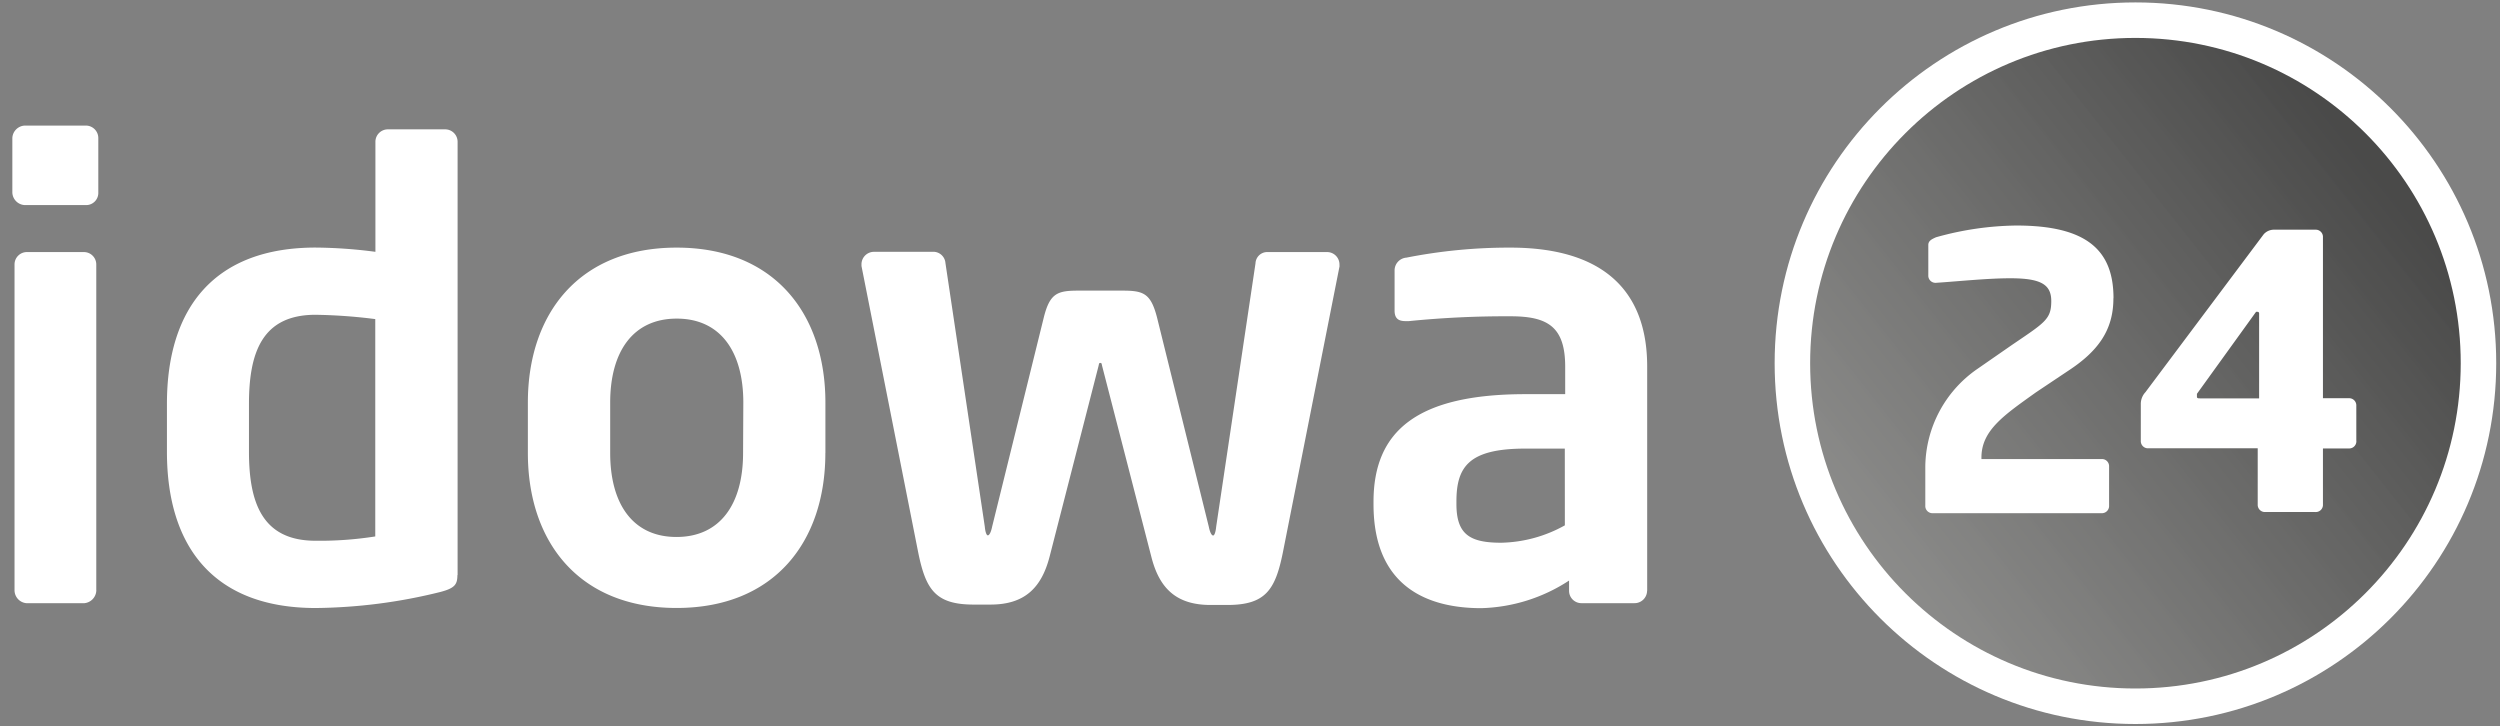 <svg id="Ebene_1" data-name="Ebene 1" xmlns="http://www.w3.org/2000/svg" xmlns:xlink="http://www.w3.org/1999/xlink" viewBox="0 0 516.23 150"><rect x="0" y="0" width="516.23" height="150" fill="#808080" stroke="none"/><defs><style>.cls-1{fill:#fff;}.cls-2{fill:url(#Unbenannter_Verlauf);}</style><linearGradient id="Unbenannter_Verlauf" x1="-636.5" y1="743.33" x2="-634.64" y2="744.8" gradientTransform="matrix(55, 0, 0, -55, 35396.44, 40999.32)" gradientUnits="userSpaceOnUse"><stop offset="0" stop-color="#5e5e5c" stop-opacity="0.72"/><stop offset="1" stop-color="#131312" stop-opacity="0.77"/></linearGradient></defs><g id="idowa24_logo" data-name="idowa24 logo"><g id="Gruppe_90" data-name="Gruppe 90"><circle id="Ellipse_19" data-name="Ellipse 19" class="cls-1" cx="440.95" cy="75" r="74.5"/><circle id="Ellipse_21" data-name="Ellipse 21" class="cls-2" cx="440.95" cy="75" r="67.17"/><path id="Pfad_464" data-name="Pfad 464" class="cls-1" d="M323.13,108.48A28.08,28.08,0,0,1,310,112.07c-6.45,0-9.26-1.67-9.26-8v-.51c0-7.19,2.56-10.93,14.26-10.93h8.12Zm17,13.48V75.69c0-16.45-10-24.56-28.26-24.56a109.61,109.61,0,0,0-21.46,2.07,2.65,2.65,0,0,0-2.44,2.7v8.23c0,1.81,1,2.18,2.3,2.18h.63a201.12,201.12,0,0,1,21-1c7.59,0,11.3,2.07,11.3,10.41v5.67H315c-22.37,0-31.38,7.59-31.38,22.22v.52c0,17.34,11.56,21.45,22.23,21.45A34.7,34.7,0,0,0,324,119.88V122a2.55,2.55,0,0,0,2.56,2.55h10.92a2.59,2.59,0,0,0,2.63-2.55M276.59,54.6A2.56,2.56,0,0,0,274,52.05H261.54a2.43,2.43,0,0,0-2.29,2.33l-8.12,54.39c-.11,1.15-.37,1.81-.63,1.81s-.63-.51-.89-1.81l-10.7-43.24c-1.3-5-2.82-5.52-7.19-5.52h-9c-4.37,0-5.92.52-7.18,5.52l-10.67,43.21c-.26,1.29-.63,1.81-.89,1.81s-.52-.63-.63-1.81l-8.12-54.39A2.52,2.52,0,0,0,192.94,52H180.45a2.58,2.58,0,0,0-2.56,2.56v.37l11.71,59.13c1.56,7.71,3.59,10.78,11.45,10.78h3.48c6.93,0,10.53-3.33,12.23-10l10.08-39.27c.11-.51.11-.63.37-.63s.26.12.37.63l10.15,39.35c1.67,6.67,5.26,10,12.23,10h3.48c7.85,0,9.89-3.08,11.45-10.78L276.6,55ZM153.44,93.54c0,10.56-4.74,17.34-13.75,17.34S126,104.07,126,93.54V83.13c0-10.56,4.74-17.34,13.74-17.34s13.75,6.78,13.75,17.34Zm17,0V83.13c0-18.37-10.56-32-30.72-32S109,64.77,109,83.13V93.54c0,18.38,10.56,32,30.71,32s30.72-13.63,30.72-32M77.49,110.77a73.88,73.88,0,0,1-12.34.89c-11,0-13.74-7.85-13.74-18.38V83.39C51.41,72.83,54.11,65,65.15,65a108.27,108.27,0,0,1,12.34.89Zm17,8V29.27a2.57,2.57,0,0,0-2.56-2.56H80.08a2.57,2.57,0,0,0-2.56,2.56V52a99.8,99.8,0,0,0-12.33-.88c-20.71,0-30.72,12.22-30.72,32.27v9.89c0,20,10,32.27,30.72,32.27A110.25,110.25,0,0,0,91,122.22c2.93-.78,3.45-1.55,3.45-3.48m-74.57,3.07V54.61a2.56,2.56,0,0,0-2.56-2.56H5.51A2.56,2.56,0,0,0,3,54.61v67.24a2.69,2.69,0,0,0,2.55,2.71H17.33a2.73,2.73,0,0,0,2.56-2.74m.41-82V28.49a2.58,2.58,0,0,0-2.56-2.56H5.25a2.69,2.69,0,0,0-2.7,2.56v11.3a2.69,2.69,0,0,0,2.7,2.56H17.74a2.51,2.51,0,0,0,2.56-2.46v-.06"/><g id="Gruppe_7" data-name="Gruppe 7"><path id="Pfad_2109" data-name="Pfad 2109" class="cls-1" d="M466.82,82.26H454.28c-.31,0-.63,0-.63-.32v-.62l12.21-16.93h.32a.31.31,0,0,1,.31.31h0V82.26ZM486.56,91v-7.2a1.48,1.48,0,0,0-1.39-1.57.54.54,0,0,0-.18,0h-5.32V49a1.49,1.49,0,0,0-1.39-1.57h-8.64a2.83,2.83,0,0,0-2.2.94L443,81a3.54,3.54,0,0,0-.94,2.51V91a1.48,1.48,0,0,0,1.39,1.57h22.75v11.59a1.49,1.49,0,0,0,1.39,1.57H478.1a1.48,1.48,0,0,0,1.57-1.38V92.6H485a1.48,1.48,0,0,0,1.57-1.39V91M436.42,61.57c0-10-5.64-15-20.06-15A63.56,63.56,0,0,0,399.75,49c-.63.31-1.57.63-1.57,1.57v6.26a1.48,1.48,0,0,0,1.39,1.57.54.54,0,0,0,.18,0h0c4.7-.31,10.66-.94,15.36-.94,6.26,0,8.46,1.25,8.46,4.7,0,3.76-1.25,4.4-8.15,9.09l-7.21,5a24.82,24.82,0,0,0-10.65,20v8.15a1.48,1.48,0,0,0,1.38,1.57h35a1.49,1.49,0,0,0,1.57-1.39V96.36a1.48,1.48,0,0,0-1.39-1.57H409.15v-.31c0-5.64,4.7-8.77,11.28-13.48L427,76.61c6.26-4.08,9.4-8.46,9.4-15"/></g></g></g></svg>